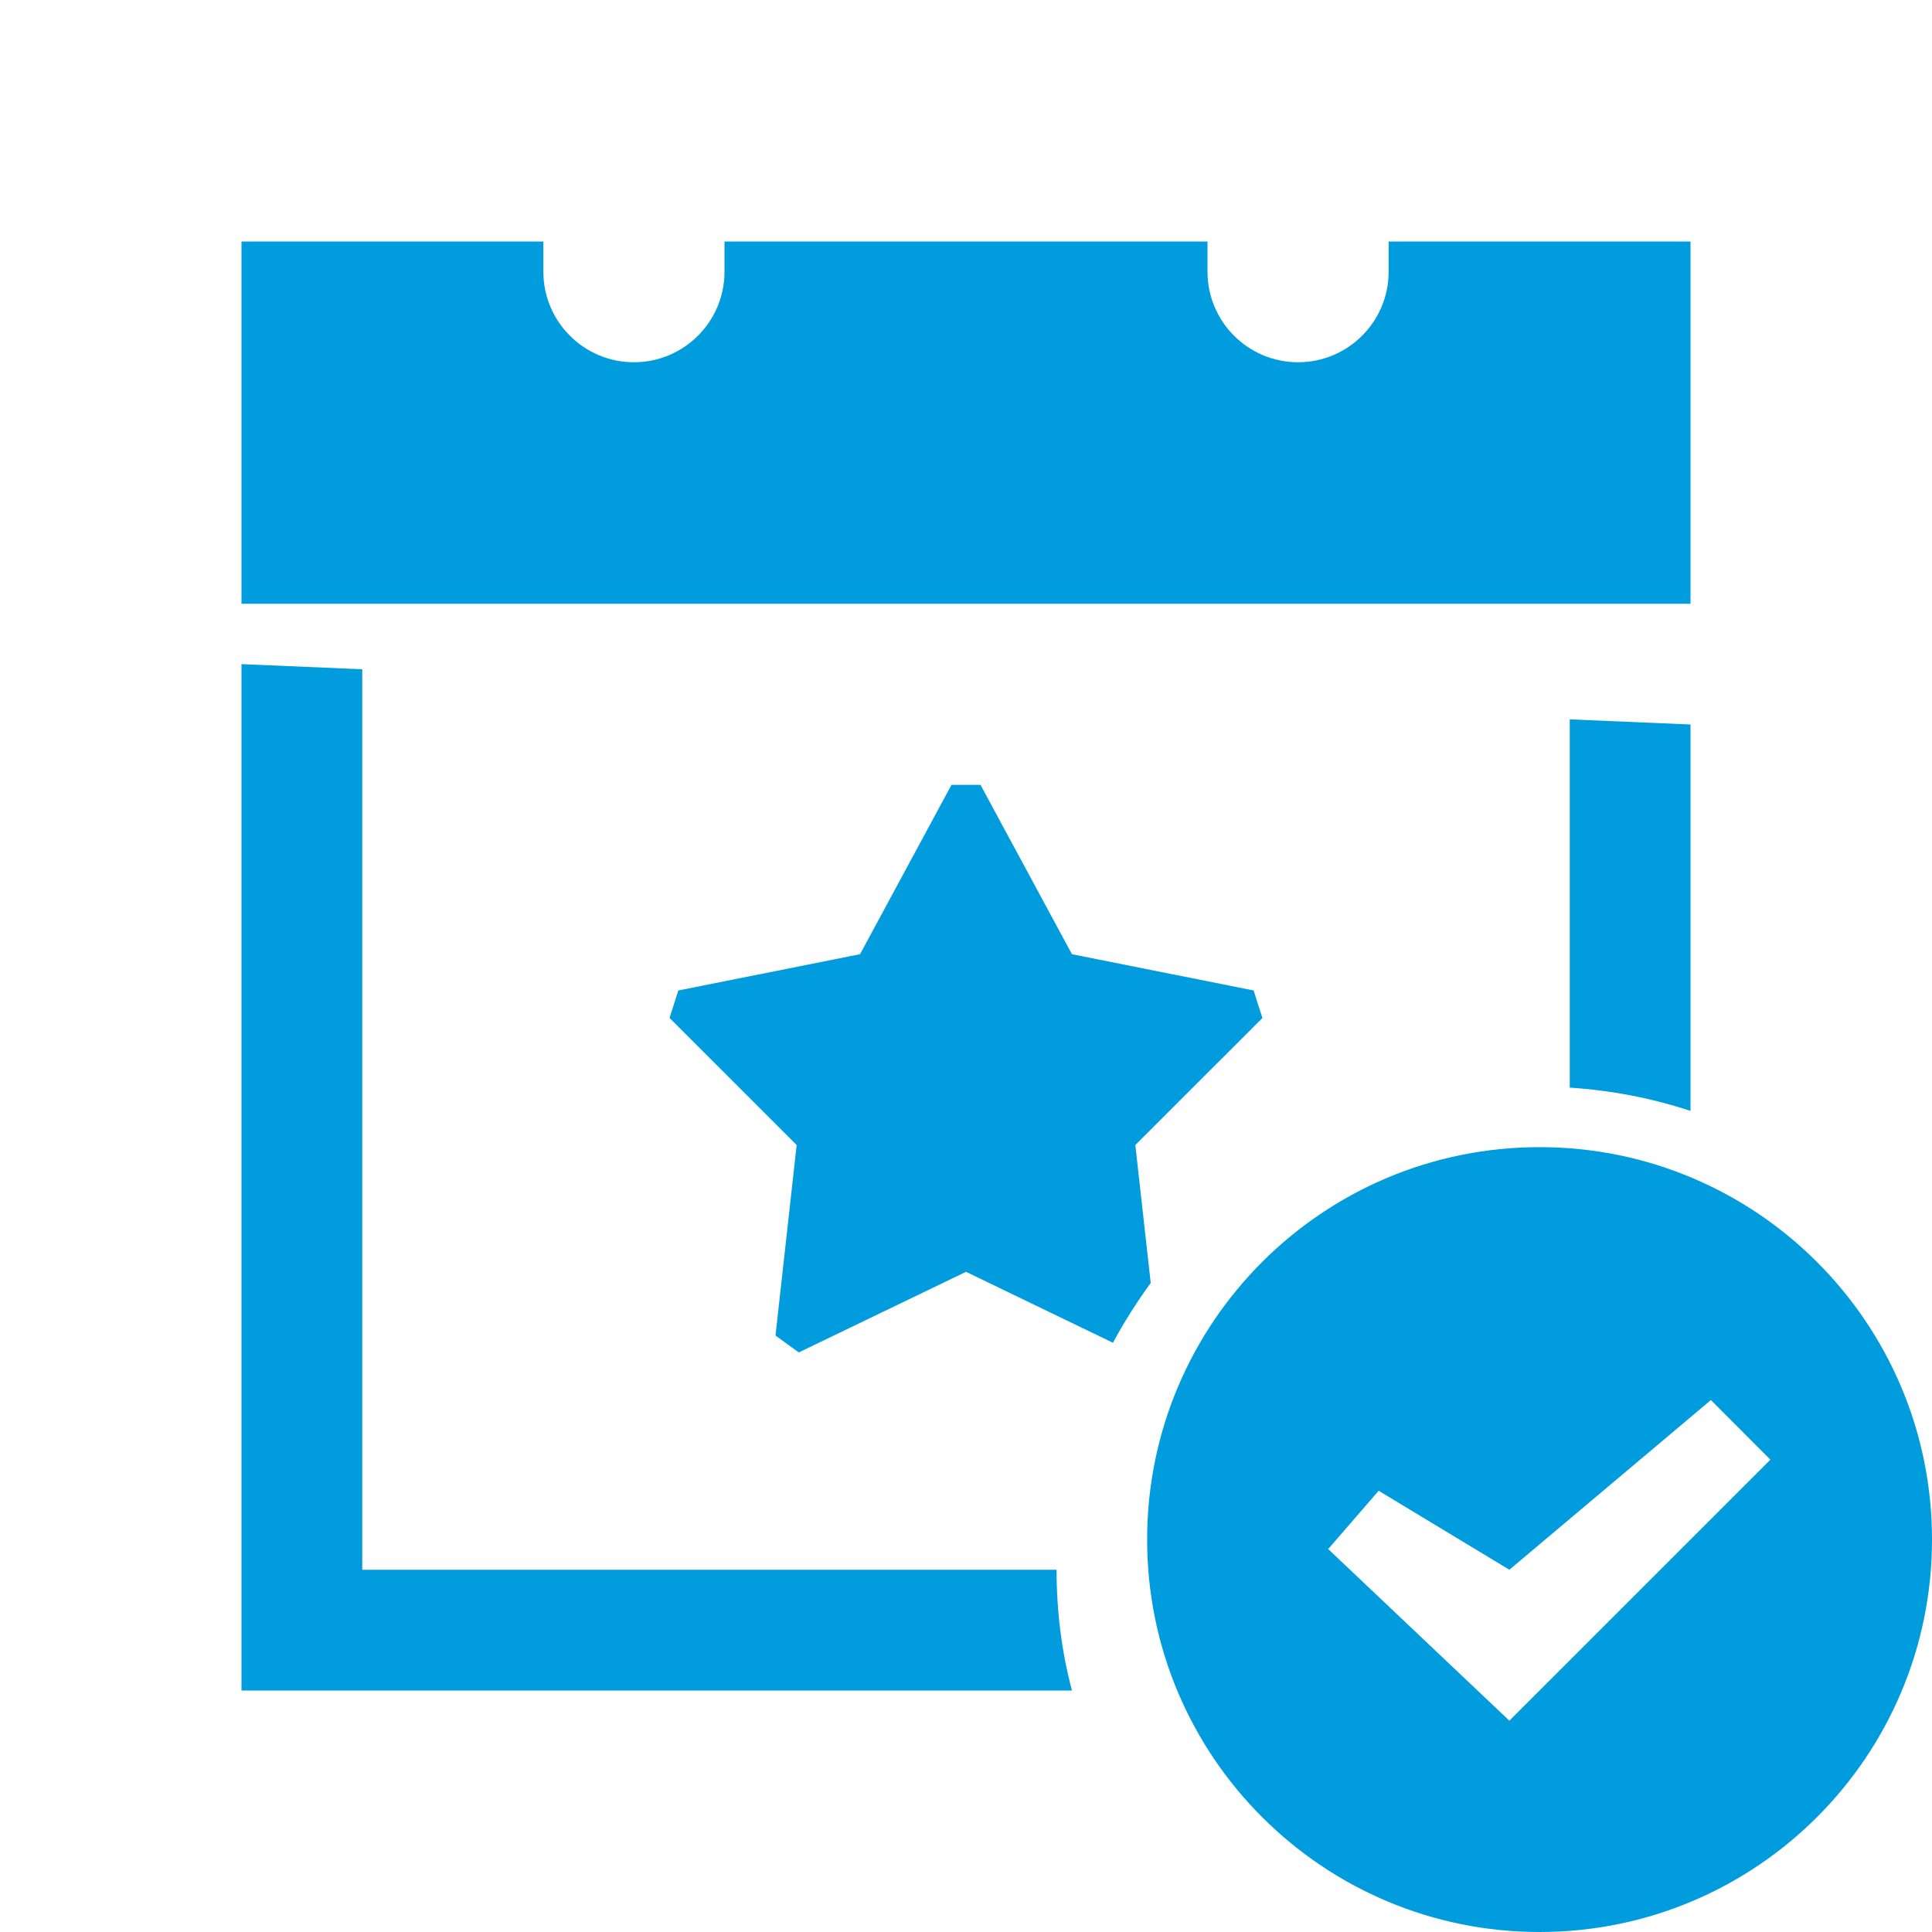 <?xml version="1.0" encoding="UTF-8"?>
<svg xmlns="http://www.w3.org/2000/svg" width="90" height="90" viewBox="0 0 90 90" fill="none">
  <path d="M11.25 11.25V28.125H78.75V11.25H64.688V12.656C64.688 14.986 62.799 16.875 60.469 16.875C58.139 16.875 56.25 14.986 56.25 12.656V11.25H33.75V12.656C33.75 14.986 31.861 16.875 29.531 16.875C27.201 16.875 25.312 14.986 25.312 12.656V11.25H11.25ZM11.25 30.938V78.75H49.936C49.458 76.95 49.219 75.066 49.219 73.125H16.875V31.177L11.25 30.938ZM73.125 33.511V50.666C75.08 50.793 76.964 51.16 78.75 51.751V33.75L73.125 33.511ZM44.324 36.562L40.064 44.451L31.599 46.14C31.417 46.73 31.373 46.829 31.19 47.42L37.112 53.339L36.126 62.213C36.618 62.578 36.704 62.636 37.211 63.001L45 59.246L51.847 62.551C52.367 61.58 52.958 60.652 53.605 59.766L52.888 53.339L58.81 47.42C58.613 46.829 58.583 46.73 58.401 46.14L49.936 44.451L45.676 36.562H44.324ZM71.719 53.438C61.622 53.438 53.438 61.622 53.438 71.719C53.438 81.816 61.622 90 71.719 90C81.816 90 90 81.816 90 71.719C90 61.622 81.816 53.438 71.719 53.438ZM79.7 65.22L82.472 67.997L70.312 80.156L61.872 72.161L64.223 69.445L70.312 73.125L79.7 65.22Z" fill="#009CDE"></path>
</svg>
